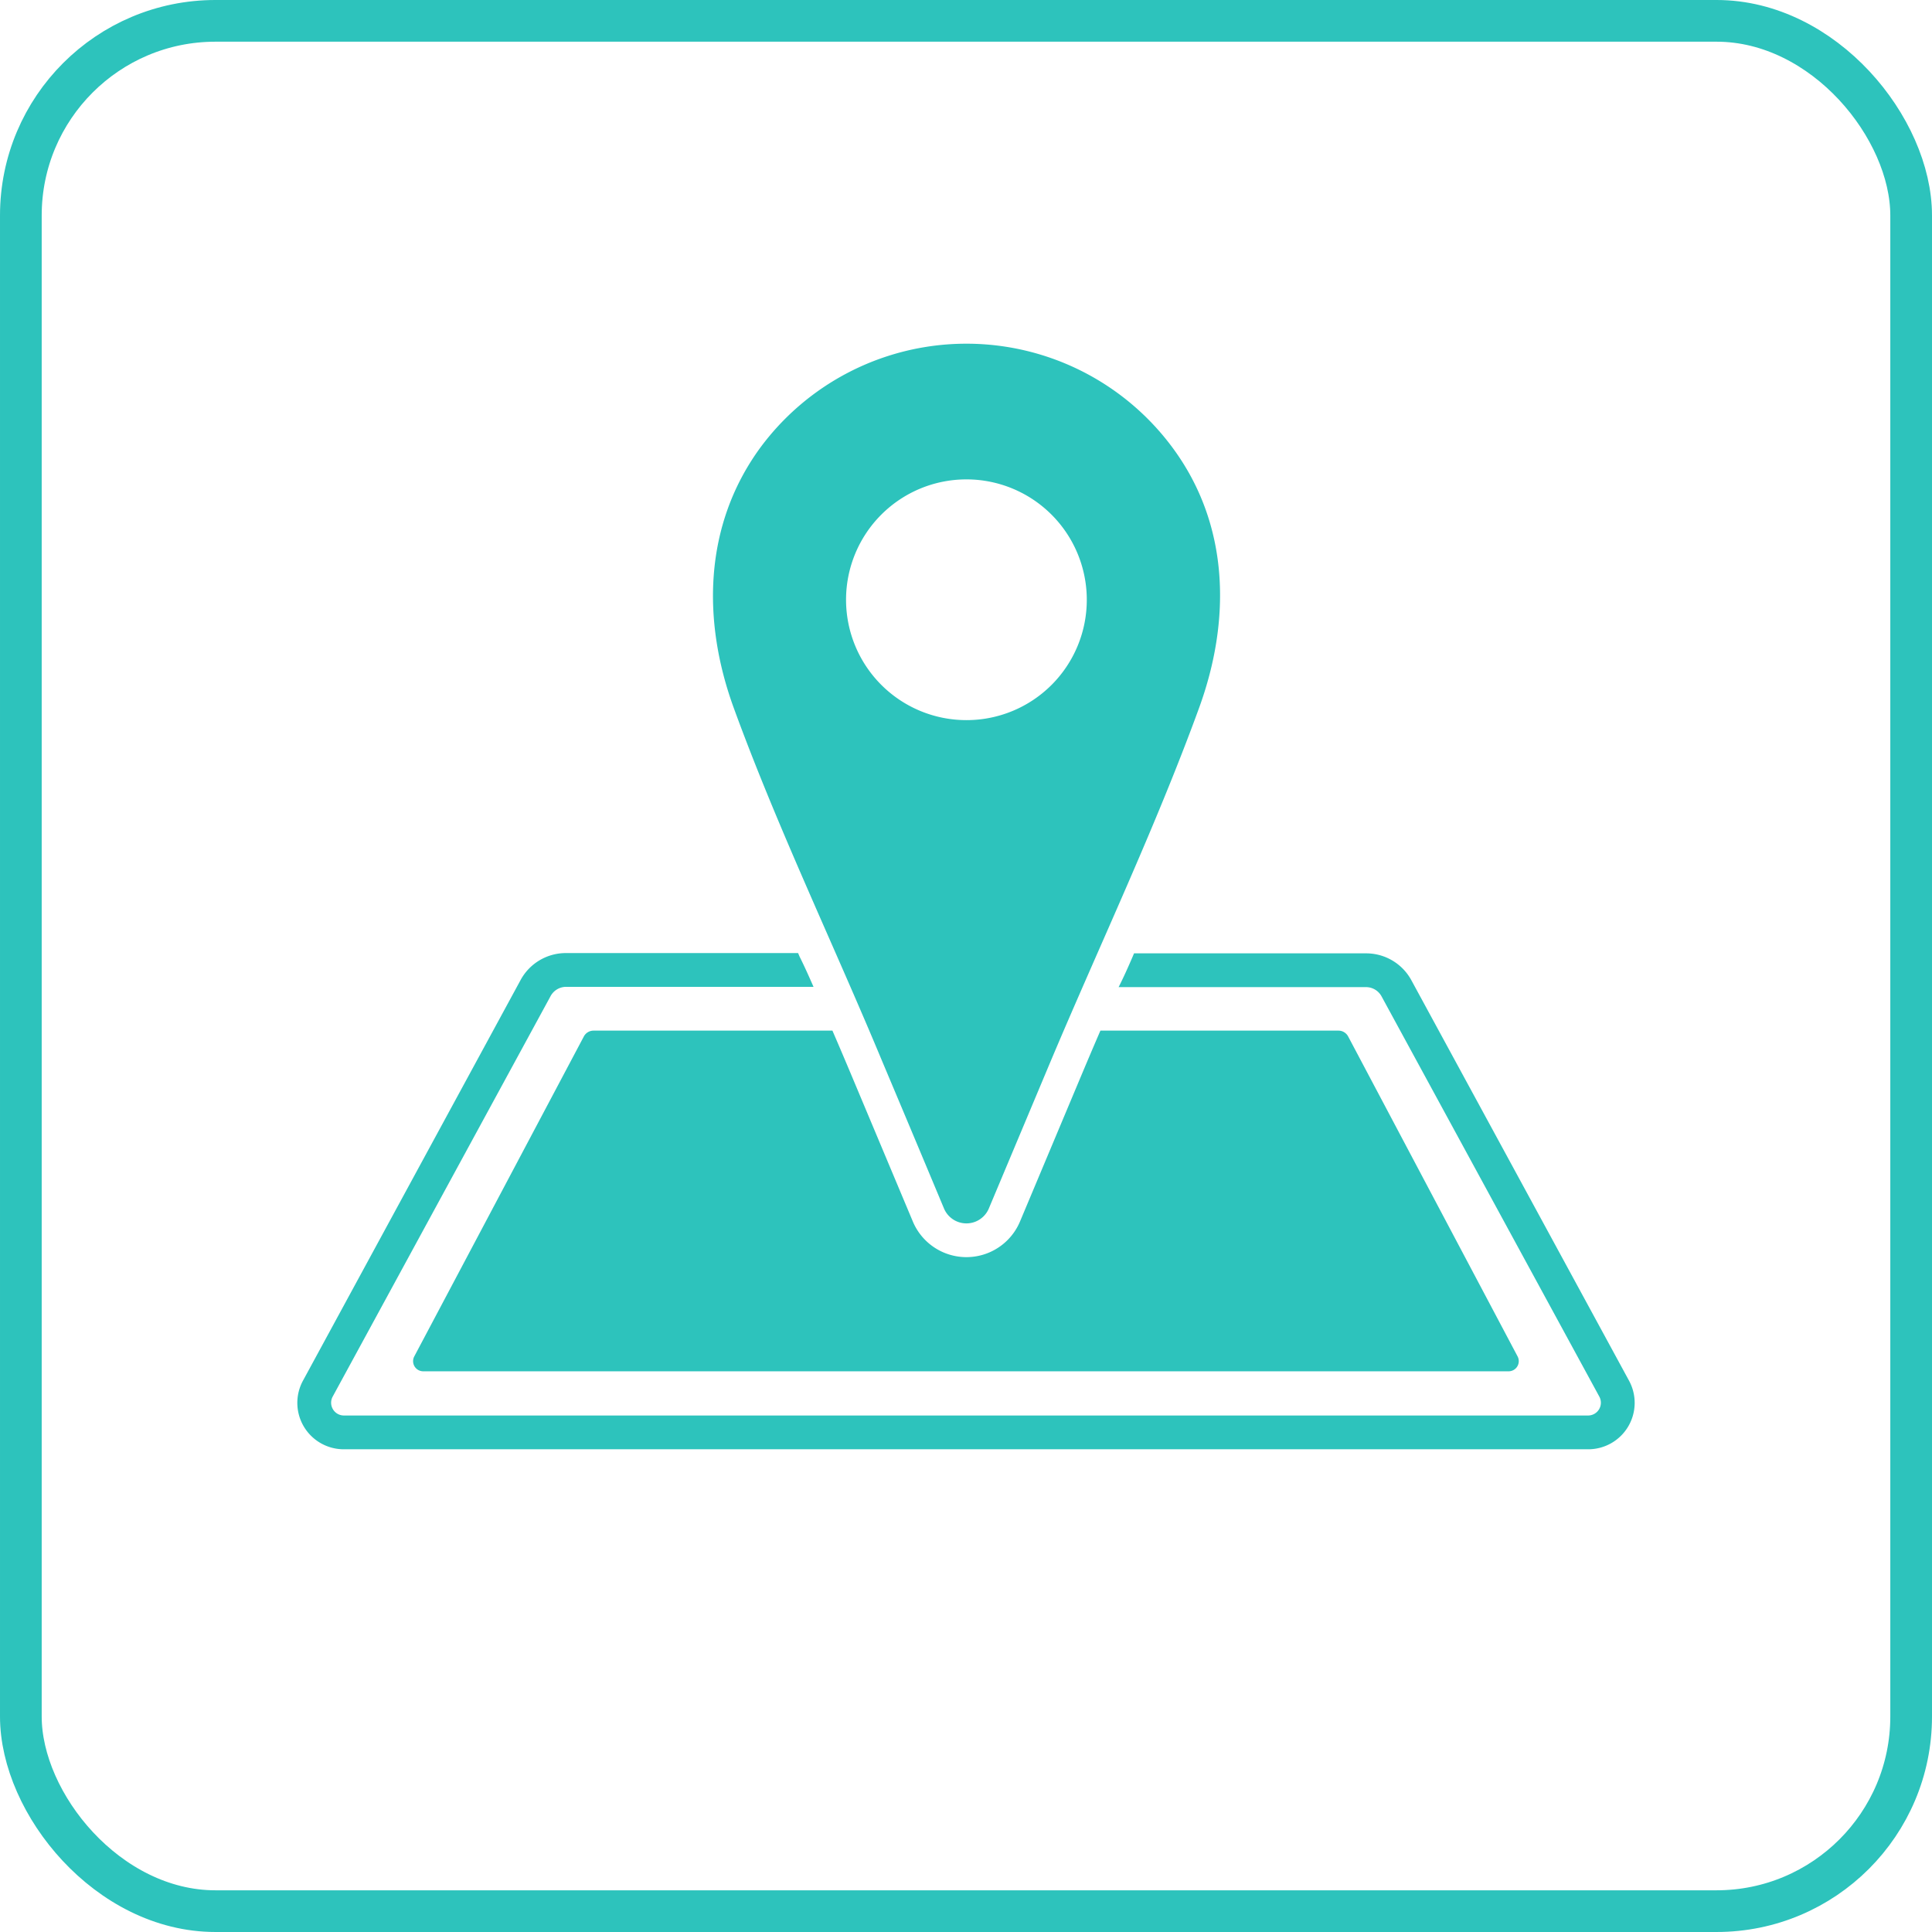 <svg xmlns="http://www.w3.org/2000/svg" viewBox="0 0 139 139"><defs><style>.cls-1{fill:none;stroke:#2dc3bc;stroke-miterlimit:10;stroke-width:3px;}.cls-2{fill:#2dc3bc;}</style></defs><g id="レイヤー_2" data-name="レイヤー 2"><g id="デザイン"><rect class="cls-1" x="1.5" y="1.5" width="136" height="136" rx="14"/><path class="cls-2" d="M84.42,32.29a18.44,18.44,0,0,0-29.78,0c-4,5.54-4.14,12.36-1.85,18.64C55.94,59.57,60,68,63.51,76.45q2.21,5.24,4.4,10.48a1.75,1.75,0,0,0,3.24,0q2.2-5.24,4.4-10.48C79.11,68,83.12,59.57,86.27,50.93,88.56,44.65,88.47,37.83,84.42,32.29ZM69.53,51.81a8.66,8.66,0,1,1,8.66-8.65A8.65,8.65,0,0,1,69.53,51.81Z"/><path class="cls-2" d="M117.2,99.33,101.54,70.52a3.7,3.7,0,0,0-3.25-1.93H81.59l-.11.26c-.31.72-.63,1.44-1,2.17H98.29a1.27,1.27,0,0,1,1.11.67l15.67,28.8a.92.92,0,0,1-.81,1.35H24.74a.92.92,0,0,1-.81-1.35L39.6,71.69A1.27,1.27,0,0,1,40.71,71H58.53c-.32-.73-.64-1.45-1-2.17l-.11-.26H40.71a3.7,3.7,0,0,0-3.25,1.93L21.8,99.33a3.34,3.34,0,0,0,2.94,4.94h89.52a3.34,3.34,0,0,0,2.94-4.94Z"/><path class="cls-2" d="M42,74.58l-12.19,23a.73.73,0,0,0,.65,1.08h78.07a.73.73,0,0,0,.65-1.08L97,74.58a.79.79,0,0,0-.71-.43H79.17q-.7,1.62-1.38,3.24l-2.2,5.24-2.2,5.24a4.18,4.18,0,0,1-7.72,0l-2.2-5.24-2.2-5.24q-.68-1.62-1.38-3.24H42.71A.79.79,0,0,0,42,74.58Z"/></g></g></svg>